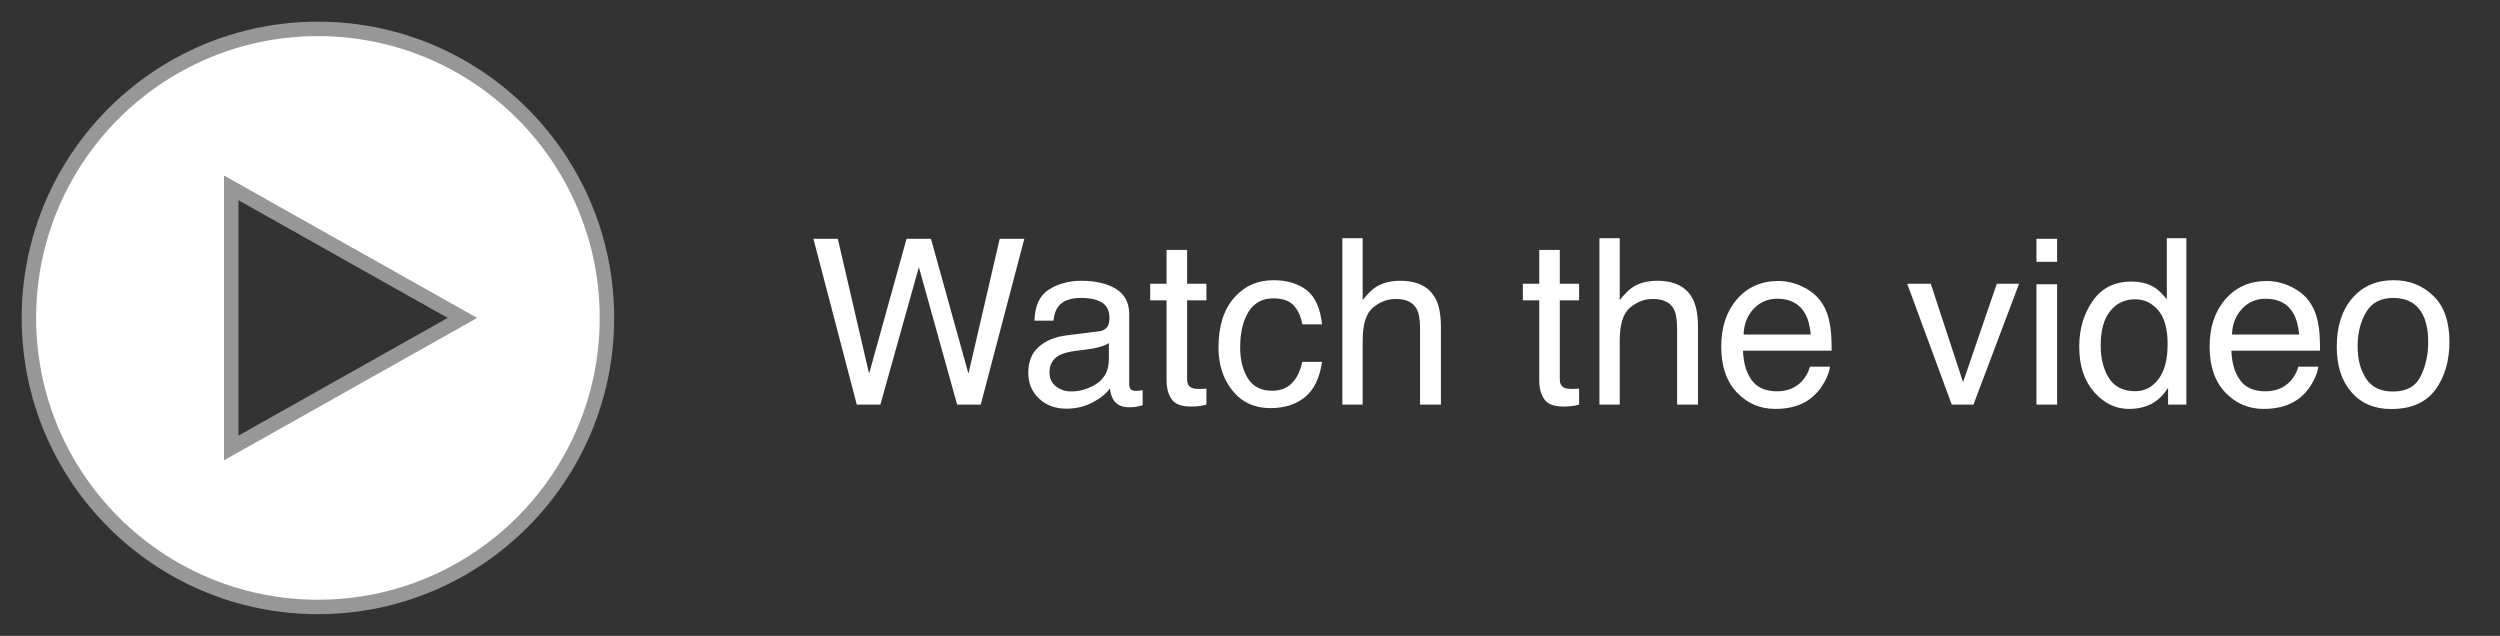 <?xml version="1.0" encoding="UTF-8" standalone="no"?>
<svg width="173px" height="44px" viewBox="0 0 173 44" version="1.1" xmlns="http://www.w3.org/2000/svg" xmlns:xlink="http://www.w3.org/1999/xlink" xmlns:sketch="http://www.bohemiancoding.com/sketch/ns">
    <rect x="0" y="0" width="173" height="44" fill="#333333" stroke="none"/>
    <!-- Generator: Sketch 3.3.3 (12072) - http://www.bohemiancoding.com/sketch -->
    <title>Artboard 1</title>
    <desc>Created with Sketch.</desc>
    <defs></defs>
    <g id="Page-1" stroke="none" stroke-width="1" fill="none" fill-rule="evenodd" sketch:type="MSPage">
        <g id="Artboard-1" sketch:type="MSArtboardGroup" fill="#FFFFFF">
            <path d="M22,42 C33.046,42 42,33.046 42,22 C42,10.954 33.046,2 22,2 C10.954,2 2,10.954 2,22 C2,33.046 10.954,42 22,42 Z M16,31 L16,13 L32,22 L16,31 Z" id="Oval-31" stroke="#979797" sketch:type="MSShapeGroup"></path>
            <path d="M57.977,16.523 L60.141,25.859 L62.734,16.523 L64.422,16.523 L67.016,25.859 L69.18,16.523 L70.883,16.523 L67.867,28 L66.234,28 L63.586,18.484 L60.922,28 L59.289,28 L56.289,16.523 L57.977,16.523 Z M73.07,26.734 C73.367,26.969 73.719,27.086 74.125,27.086 C74.62,27.086 75.099,26.971 75.562,26.742 C76.344,26.362 76.734,25.74 76.734,24.875 L76.734,23.742 C76.562,23.852 76.341,23.943 76.07,24.016 C75.799,24.089 75.534,24.141 75.273,24.172 L74.422,24.281 C73.911,24.349 73.529,24.456 73.273,24.602 C72.841,24.846 72.625,25.237 72.625,25.773 C72.625,26.18 72.773,26.5 73.07,26.734 L73.07,26.734 Z M76.031,22.93 C76.354,22.888 76.57,22.753 76.68,22.523 C76.742,22.398 76.773,22.219 76.773,21.984 C76.773,21.505 76.603,21.158 76.262,20.941 C75.921,20.725 75.432,20.617 74.797,20.617 C74.062,20.617 73.542,20.815 73.234,21.211 C73.062,21.43 72.951,21.755 72.898,22.188 L71.586,22.188 C71.612,21.156 71.947,20.439 72.59,20.035 C73.233,19.632 73.979,19.43 74.828,19.43 C75.813,19.43 76.612,19.617 77.227,19.992 C77.836,20.367 78.141,20.951 78.141,21.742 L78.141,26.562 C78.141,26.708 78.171,26.826 78.23,26.914 C78.29,27.003 78.417,27.047 78.609,27.047 C78.672,27.047 78.742,27.043 78.82,27.035 C78.898,27.027 78.982,27.016 79.07,27 L79.07,28.039 C78.852,28.102 78.685,28.141 78.57,28.156 C78.456,28.172 78.299,28.18 78.102,28.18 C77.617,28.18 77.266,28.008 77.047,27.664 C76.932,27.482 76.852,27.224 76.805,26.891 C76.518,27.266 76.107,27.591 75.57,27.867 C75.034,28.143 74.443,28.281 73.797,28.281 C73.021,28.281 72.387,28.046 71.895,27.574 C71.402,27.103 71.156,26.513 71.156,25.805 C71.156,25.029 71.398,24.427 71.883,24 C72.367,23.573 73.003,23.31 73.789,23.211 L76.031,22.93 Z M80.727,17.297 L82.148,17.297 L82.148,19.633 L83.484,19.633 L83.484,20.781 L82.148,20.781 L82.148,26.242 C82.148,26.534 82.247,26.729 82.445,26.828 C82.555,26.885 82.737,26.914 82.992,26.914 C83.06,26.914 83.133,26.913 83.211,26.91 C83.289,26.908 83.38,26.901 83.484,26.891 L83.484,28 C83.323,28.047 83.155,28.081 82.98,28.102 C82.806,28.122 82.617,28.133 82.414,28.133 C81.758,28.133 81.313,27.965 81.078,27.629 C80.844,27.293 80.727,26.857 80.727,26.32 L80.727,20.781 L79.594,20.781 L79.594,19.633 L80.727,19.633 L80.727,17.297 Z M90.418,20.078 C91.009,20.536 91.365,21.326 91.484,22.445 L90.117,22.445 C90.034,21.93 89.844,21.501 89.547,21.16 C89.25,20.819 88.773,20.648 88.117,20.648 C87.221,20.648 86.581,21.086 86.195,21.961 C85.945,22.529 85.82,23.229 85.82,24.062 C85.82,24.901 85.997,25.607 86.352,26.18 C86.706,26.753 87.263,27.039 88.023,27.039 C88.607,27.039 89.069,26.861 89.41,26.504 C89.751,26.147 89.987,25.659 90.117,25.039 L91.484,25.039 C91.328,26.148 90.938,26.96 90.312,27.473 C89.687,27.986 88.888,28.242 87.914,28.242 C86.82,28.242 85.948,27.842 85.297,27.043 C84.646,26.243 84.32,25.245 84.32,24.047 C84.32,22.578 84.677,21.435 85.391,20.617 C86.104,19.799 87.013,19.391 88.117,19.391 C89.06,19.391 89.827,19.62 90.418,20.078 L90.418,20.078 Z M92.891,16.484 L94.297,16.484 L94.297,20.766 C94.63,20.344 94.93,20.047 95.195,19.875 C95.648,19.578 96.214,19.43 96.891,19.43 C98.104,19.43 98.927,19.854 99.359,20.703 C99.594,21.167 99.711,21.81 99.711,22.633 L99.711,28 L98.266,28 L98.266,22.727 C98.266,22.112 98.188,21.661 98.031,21.375 C97.776,20.917 97.297,20.688 96.594,20.688 C96.01,20.688 95.482,20.888 95.008,21.289 C94.534,21.69 94.297,22.448 94.297,23.562 L94.297,28 L92.891,28 L92.891,16.484 Z M106.516,17.297 L107.938,17.297 L107.938,19.633 L109.273,19.633 L109.273,20.781 L107.938,20.781 L107.938,26.242 C107.938,26.534 108.036,26.729 108.234,26.828 C108.344,26.885 108.526,26.914 108.781,26.914 C108.849,26.914 108.922,26.913 109,26.91 C109.078,26.908 109.169,26.901 109.273,26.891 L109.273,28 C109.112,28.047 108.944,28.081 108.77,28.102 C108.595,28.122 108.406,28.133 108.203,28.133 C107.547,28.133 107.102,27.965 106.867,27.629 C106.633,27.293 106.516,26.857 106.516,26.32 L106.516,20.781 L105.383,20.781 L105.383,19.633 L106.516,19.633 L106.516,17.297 Z M110.68,16.484 L112.086,16.484 L112.086,20.766 C112.419,20.344 112.719,20.047 112.984,19.875 C113.438,19.578 114.003,19.43 114.68,19.43 C115.893,19.43 116.716,19.854 117.148,20.703 C117.383,21.167 117.5,21.81 117.5,22.633 L117.5,28 L116.055,28 L116.055,22.727 C116.055,22.112 115.977,21.661 115.82,21.375 C115.565,20.917 115.086,20.688 114.383,20.688 C113.799,20.688 113.271,20.888 112.797,21.289 C112.323,21.69 112.086,22.448 112.086,23.562 L112.086,28 L110.68,28 L110.68,16.484 Z M124.789,19.863 C125.346,20.142 125.771,20.503 126.062,20.945 C126.344,21.367 126.531,21.859 126.625,22.422 C126.708,22.807 126.75,23.422 126.75,24.266 L120.617,24.266 C120.643,25.115 120.844,25.796 121.219,26.309 C121.594,26.822 122.174,27.078 122.961,27.078 C123.695,27.078 124.281,26.836 124.719,26.352 C124.969,26.07 125.146,25.745 125.25,25.375 L126.633,25.375 C126.596,25.682 126.475,26.025 126.27,26.402 C126.064,26.78 125.833,27.089 125.578,27.328 C125.151,27.745 124.622,28.026 123.992,28.172 C123.654,28.255 123.271,28.297 122.844,28.297 C121.802,28.297 120.919,27.918 120.195,27.16 C119.471,26.402 119.109,25.341 119.109,23.977 C119.109,22.633 119.474,21.542 120.203,20.703 C120.932,19.865 121.885,19.445 123.062,19.445 C123.656,19.445 124.232,19.585 124.789,19.863 L124.789,19.863 Z M125.305,23.148 C125.247,22.539 125.115,22.052 124.906,21.688 C124.521,21.01 123.878,20.672 122.977,20.672 C122.331,20.672 121.789,20.905 121.352,21.371 C120.914,21.837 120.682,22.43 120.656,23.148 L125.305,23.148 Z M133.609,19.633 L135.844,26.445 L138.18,19.633 L139.719,19.633 L136.562,28 L135.062,28 L131.977,19.633 L133.609,19.633 Z M140.922,19.672 L142.352,19.672 L142.352,28 L140.922,28 L140.922,19.672 Z M140.922,16.523 L142.352,16.523 L142.352,18.117 L140.922,18.117 L140.922,16.523 Z M145.938,26.164 C146.318,26.768 146.927,27.07 147.766,27.07 C148.417,27.07 148.952,26.79 149.371,26.23 C149.79,25.671 150,24.867 150,23.82 C150,22.763 149.784,21.98 149.352,21.473 C148.919,20.965 148.385,20.711 147.75,20.711 C147.042,20.711 146.467,20.982 146.027,21.523 C145.587,22.065 145.367,22.862 145.367,23.914 C145.367,24.81 145.557,25.56 145.938,26.164 L145.938,26.164 Z M149.094,19.891 C149.344,20.047 149.628,20.32 149.945,20.711 L149.945,16.484 L151.297,16.484 L151.297,28 L150.031,28 L150.031,26.836 C149.703,27.352 149.315,27.724 148.867,27.953 C148.419,28.182 147.906,28.297 147.328,28.297 C146.396,28.297 145.589,27.905 144.906,27.121 C144.224,26.337 143.883,25.294 143.883,23.992 C143.883,22.773 144.194,21.717 144.816,20.824 C145.439,19.931 146.328,19.484 147.484,19.484 C148.125,19.484 148.661,19.62 149.094,19.891 L149.094,19.891 Z M158.586,19.863 C159.143,20.142 159.568,20.503 159.859,20.945 C160.141,21.367 160.328,21.859 160.422,22.422 C160.505,22.807 160.547,23.422 160.547,24.266 L154.414,24.266 C154.44,25.115 154.641,25.796 155.016,26.309 C155.391,26.822 155.971,27.078 156.758,27.078 C157.492,27.078 158.078,26.836 158.516,26.352 C158.766,26.07 158.943,25.745 159.047,25.375 L160.43,25.375 C160.393,25.682 160.272,26.025 160.066,26.402 C159.861,26.78 159.63,27.089 159.375,27.328 C158.948,27.745 158.419,28.026 157.789,28.172 C157.451,28.255 157.068,28.297 156.641,28.297 C155.599,28.297 154.716,27.918 153.992,27.16 C153.268,26.402 152.906,25.341 152.906,23.977 C152.906,22.633 153.271,21.542 154,20.703 C154.729,19.865 155.682,19.445 156.859,19.445 C157.453,19.445 158.029,19.585 158.586,19.863 L158.586,19.863 Z M159.102,23.148 C159.044,22.539 158.911,22.052 158.703,21.688 C158.318,21.01 157.674,20.672 156.773,20.672 C156.128,20.672 155.586,20.905 155.148,21.371 C154.711,21.837 154.479,22.43 154.453,23.148 L159.102,23.148 Z M167.512,26.035 C167.858,25.329 168.031,24.544 168.031,23.68 C168.031,22.898 167.906,22.263 167.656,21.773 C167.26,21.003 166.578,20.617 165.609,20.617 C164.75,20.617 164.125,20.945 163.734,21.602 C163.344,22.258 163.148,23.049 163.148,23.977 C163.148,24.867 163.344,25.609 163.734,26.203 C164.125,26.797 164.745,27.094 165.594,27.094 C166.526,27.094 167.165,26.741 167.512,26.035 L167.512,26.035 Z M168.383,20.469 C169.128,21.188 169.5,22.245 169.5,23.641 C169.5,24.99 169.172,26.104 168.516,26.984 C167.859,27.865 166.841,28.305 165.461,28.305 C164.31,28.305 163.396,27.915 162.719,27.137 C162.042,26.358 161.703,25.313 161.703,24 C161.703,22.594 162.06,21.474 162.773,20.641 C163.487,19.807 164.445,19.391 165.648,19.391 C166.727,19.391 167.638,19.75 168.383,20.469 L168.383,20.469 Z" id="Watch-the-video" sketch:type="MSShapeGroup"></path>
        </g>
    </g>
</svg>